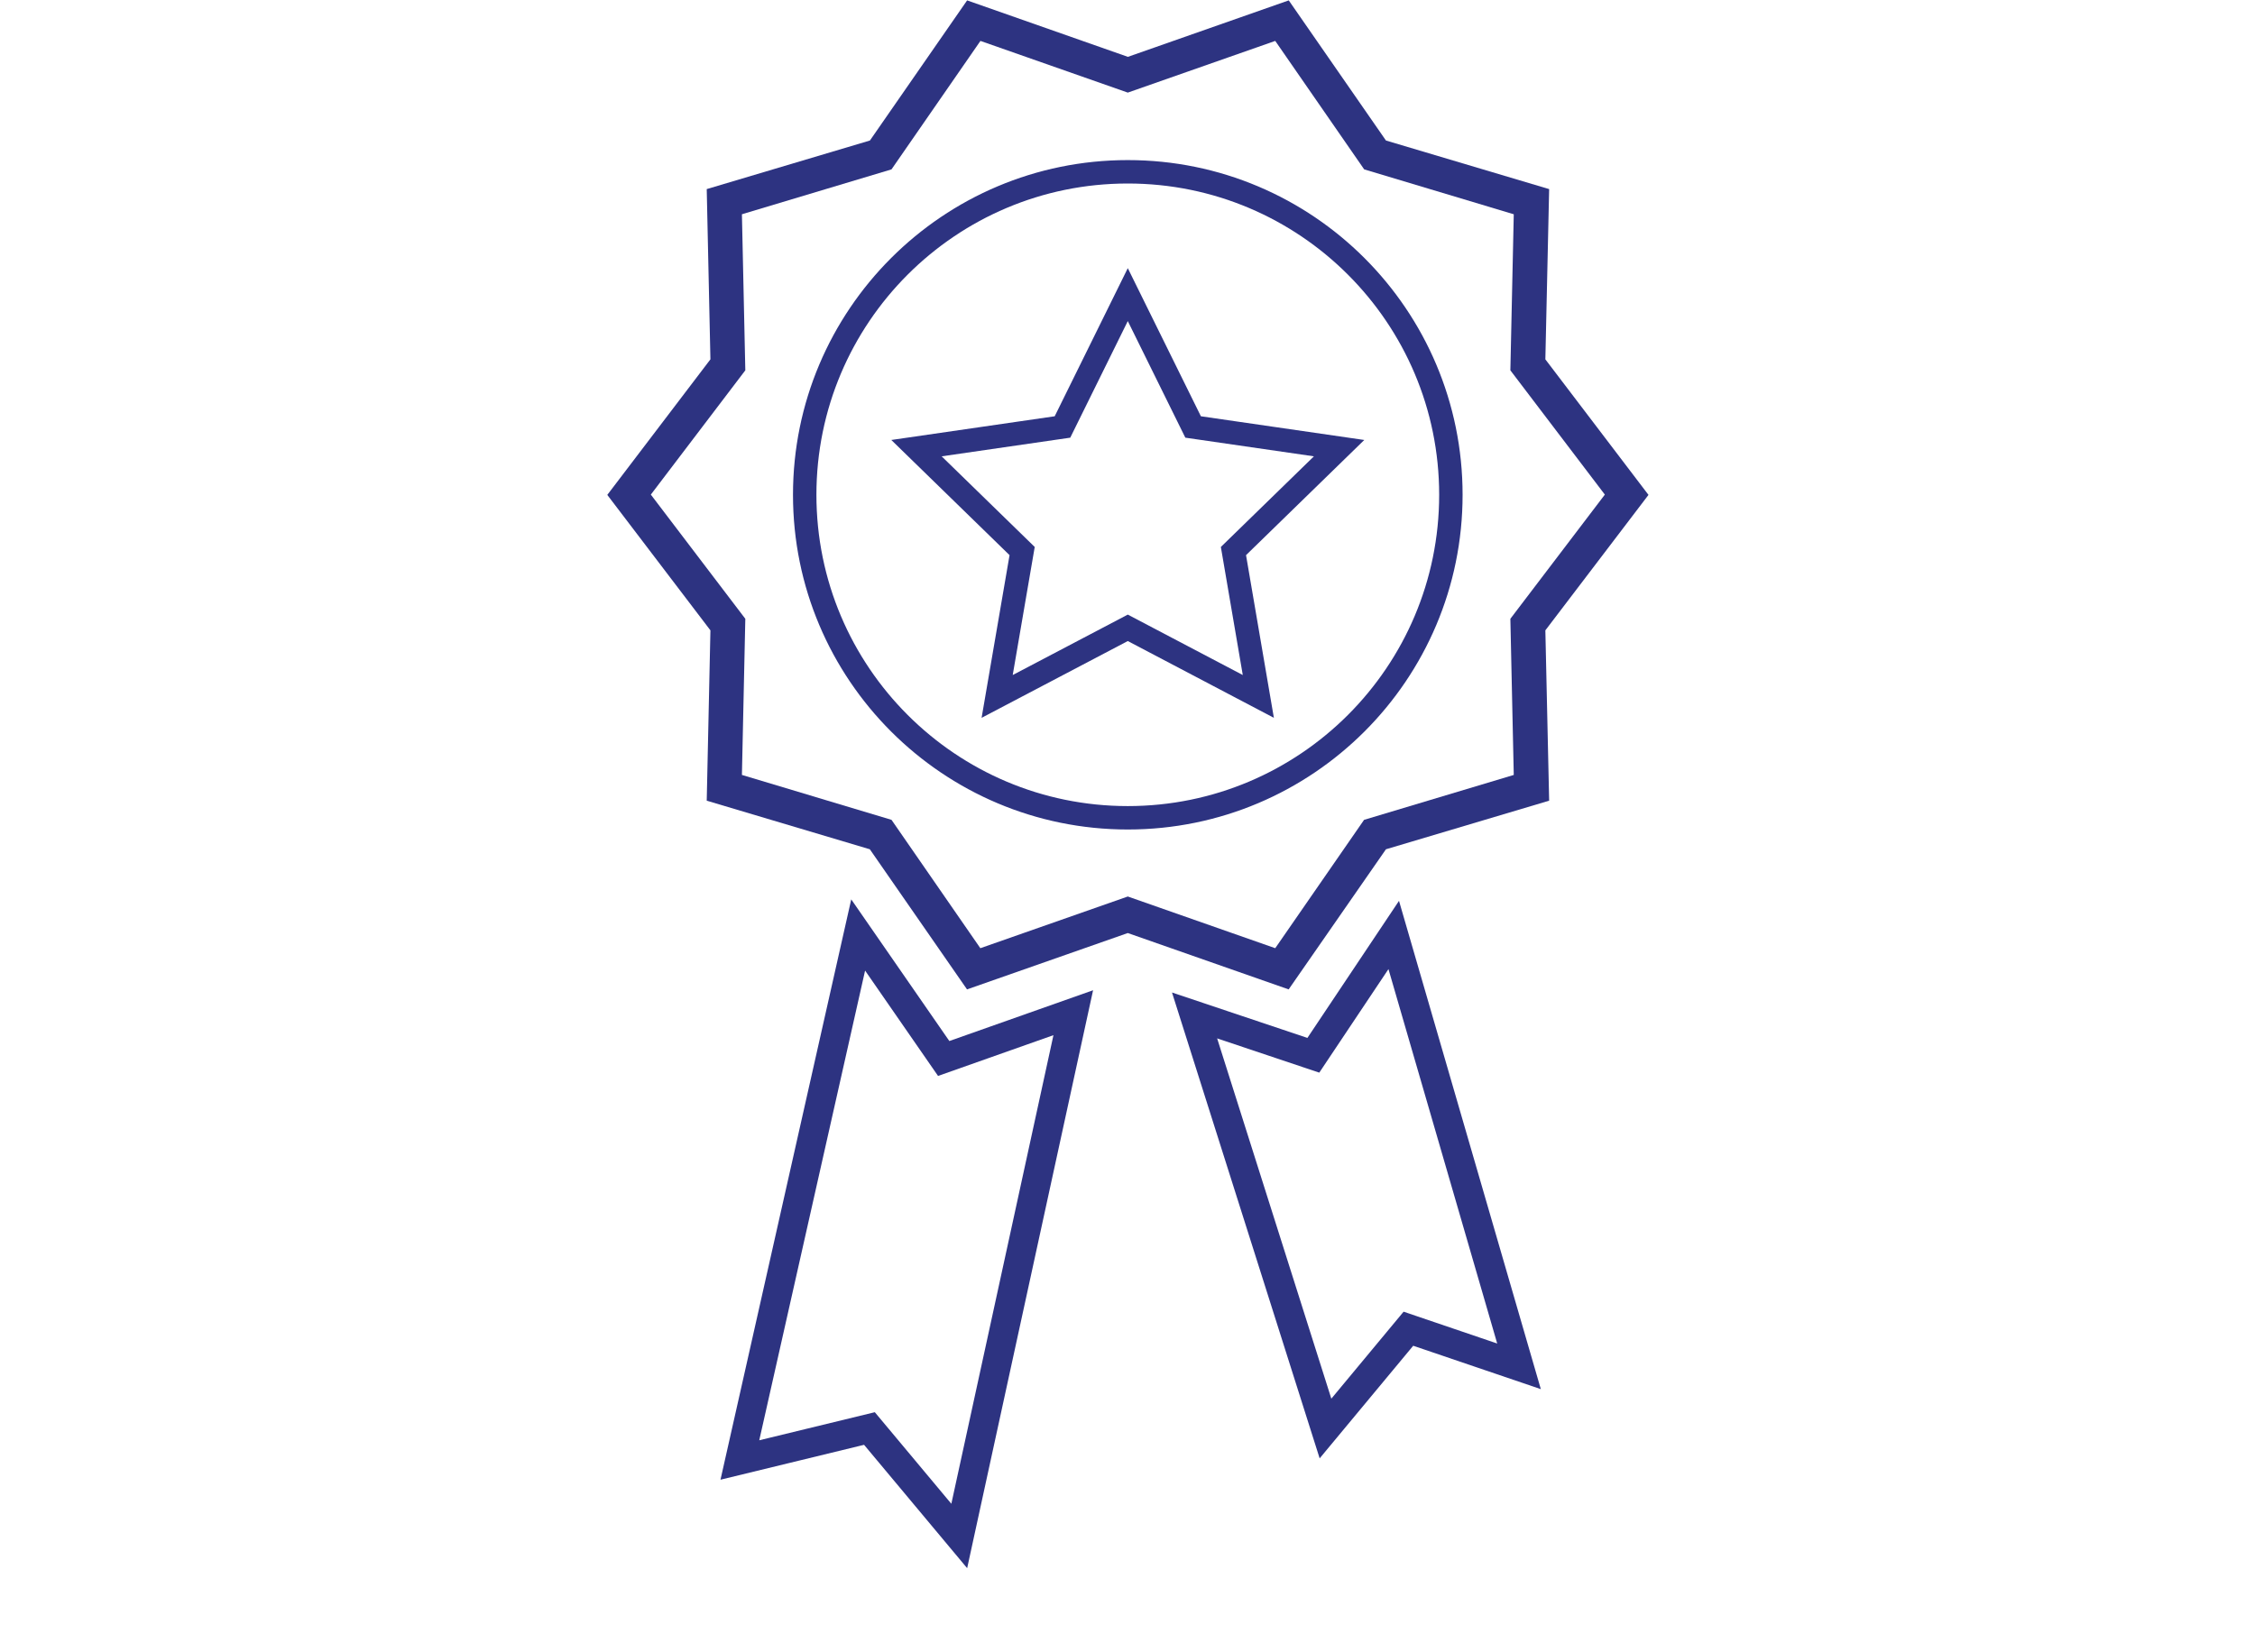 <?xml version="1.0" encoding="UTF-8"?> <svg xmlns="http://www.w3.org/2000/svg" width="232" height="170" viewBox="0 0 232 170" fill="none"><g clip-path="url(#clip0)"><path d="M132.58 101.82L116.03 96.02L99.49 101.82L89.49 87.4L72.71 82.4L73.09 64.87L62.48 50.93L73.09 36.98L72.71 19.46L89.5 14.46L99.5 0.04L116.04 5.85L132.59 0.04L142.59 14.46L159.38 19.46L158.99 36.98L169.6 50.93L158.99 64.87L159.38 82.4L142.59 87.4L132.58 101.82ZM116.03 92.26L131.2 97.58L140.34 84.37L155.74 79.75L155.39 63.68L165.11 50.9L155.39 38.11L155.74 22.05L140.35 17.43L131.2 4.21L116.03 9.53L100.87 4.21L91.72 17.43L76.33 22.05L76.68 38.11L66.96 50.9L76.68 63.68L76.33 79.75L91.72 84.37L100.86 97.58L116.03 92.26Z" fill="#2D3381"></path><path d="M116.03 84.16C134.388 84.16 149.27 69.278 149.27 50.92C149.27 32.562 134.388 17.68 116.03 17.68C97.672 17.68 82.79 32.562 82.79 50.92C82.79 69.278 97.672 84.16 116.03 84.16Z" stroke="#2D3381" stroke-width="2.41" stroke-miterlimit="10"></path><path d="M116.03 64.61L102.59 71.67L105.16 56.71L94.29 46.12L109.31 43.94L116.03 30.32L122.75 43.94L137.77 46.12L126.9 56.71L129.46 71.67L116.03 64.61Z" stroke="#2D3381" stroke-width="2.41" stroke-miterlimit="10"></path><path d="M122.9 104.5L135.12 108.6L143.39 96.22L156.28 140.61L144.9 136.74L136.37 147.01L122.9 104.5Z" stroke="#2D3381" stroke-width="3" stroke-miterlimit="10"></path><path d="M110.42 104.22L97.09 108.93L88.29 96.22L76.12 150.25L89.45 147.01L98.69 158.07L110.42 104.22Z" stroke="#2D3381" stroke-width="3" stroke-miterlimit="10"></path></g><defs><clipPath id="clip0"><rect width="107.06" height="161.39" fill="white" transform="translate(62.5)"></rect></clipPath></defs></svg> 